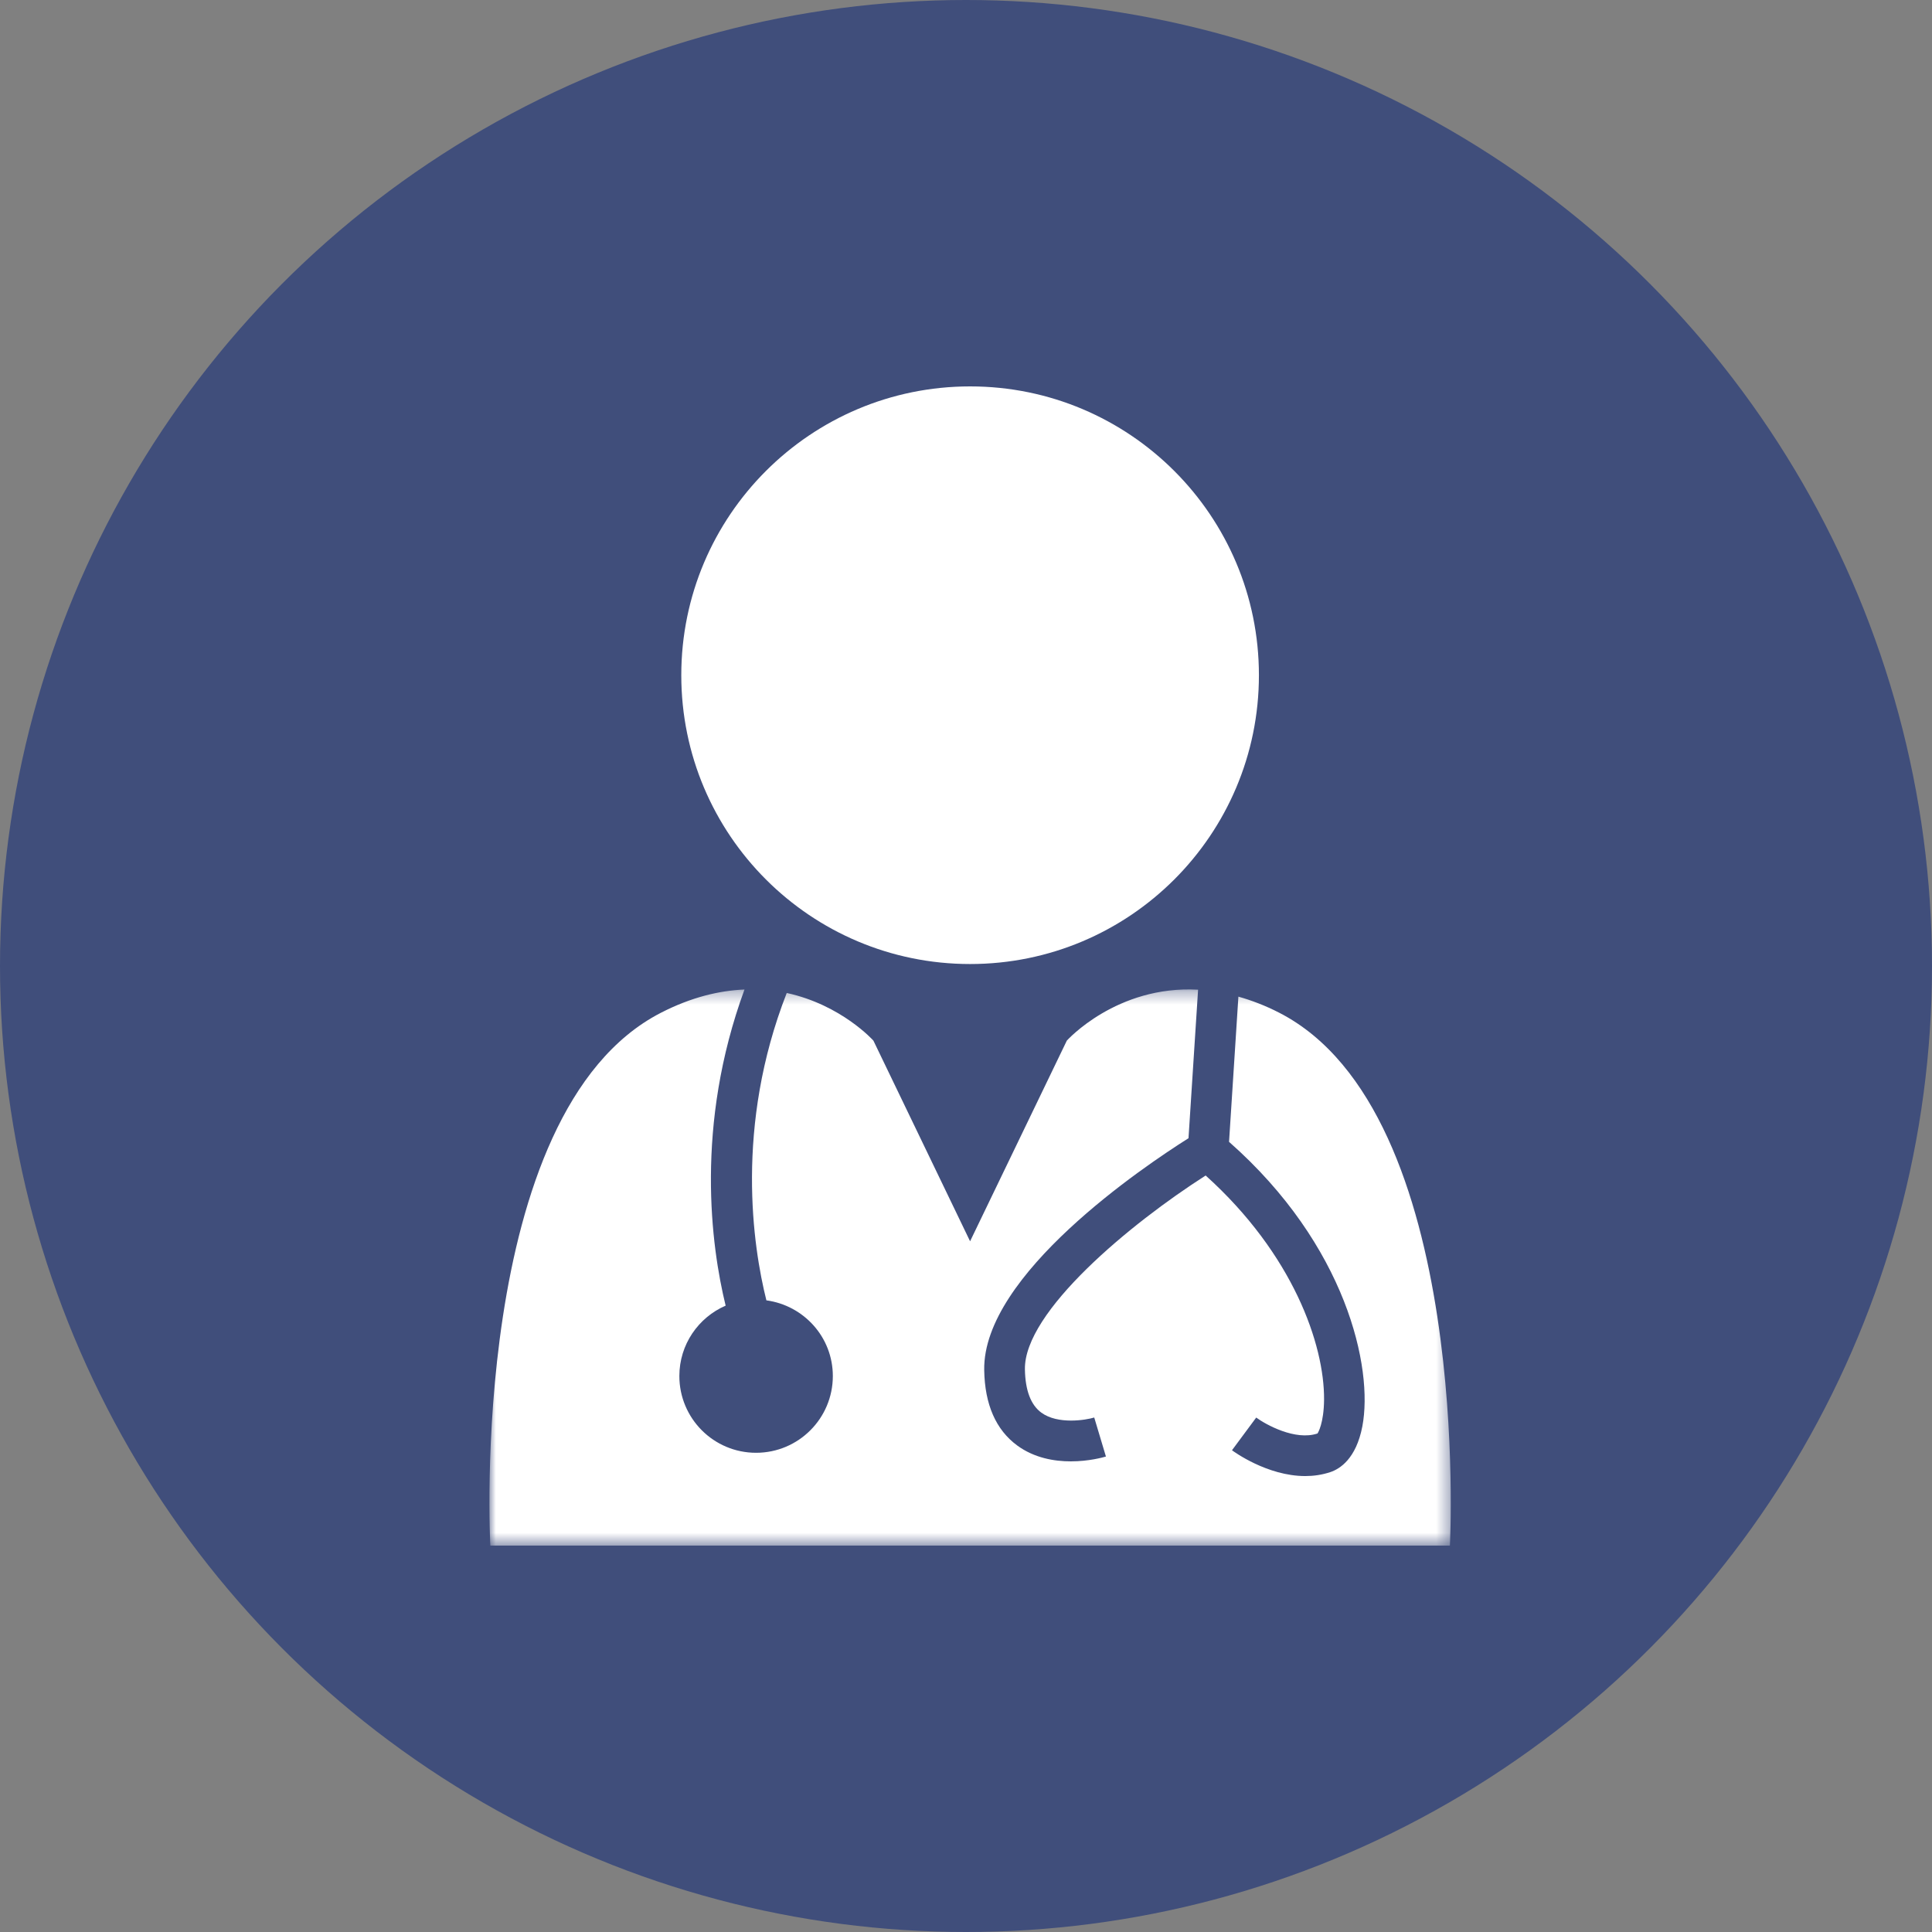 <svg xmlns="http://www.w3.org/2000/svg" xmlns:xlink="http://www.w3.org/1999/xlink" width="150" height="150" viewBox="0 0 150 150">
  <rect x="0" y="0" width="150" height="150" fill="#808080" stroke="none"/>
  <defs>
    <polygon id="a" points="0 .319 74.637 .319 74.637 43.5 0 43.5"/>
  </defs>
  <g fill="none" fill-rule="evenodd">
    <circle cx="75" cy="75" r="75" fill="#404E7B"/>
    <g transform="translate(38 30)">
      <path fill="#FFFFFF" d="M37.319,0 C49.703,0 59.742,10.04 59.742,22.424 C59.742,34.807 49.703,44.847 37.319,44.847 C24.935,44.847 14.895,34.807 14.895,22.424 C14.895,10.04 24.935,0 37.319,0"/>
      <g transform="translate(0 46.5)">
        <mask id="b" fill="white">
          <use xlink:href="#a"/>
        </mask>
        <path fill="#FFFFFF" d="M61.322,2.13 C60.218,1.561 59.166,1.168 58.149,0.879 L57.423,12.153 C66.522,20.172 68.639,29.692 67.773,34.24 C67.29,36.769 66.012,37.551 65.295,37.791 C64.638,38.01 63.983,38.101 63.338,38.101 C60.384,38.101 57.783,36.195 57.651,36.097 L59.532,33.559 C60.27,34.101 62.564,35.376 64.29,34.795 C64.334,34.735 64.785,33.991 64.8,32.164 C64.83,27.88 62.381,20.866 55.607,14.766 C49.757,18.502 41.495,25.348 41.574,29.818 C41.603,31.45 42.032,32.581 42.849,33.177 C44.127,34.114 46.298,33.756 46.956,33.556 L47.864,36.585 C47.646,36.649 46.541,36.96 45.138,36.96 C43.845,36.96 42.3,36.696 40.98,35.73 C39.323,34.515 38.457,32.547 38.414,29.871 C38.291,22.468 50.832,14.043 54.275,11.871 L55.019,0.339 C48.684,-0.011 44.828,4.294 44.828,4.294 L37.317,19.873 L29.811,4.294 C29.811,4.294 27.33,1.516 23.082,0.595 C19.037,10.938 20.46,20.308 21.503,24.459 C24.41,24.855 26.661,27.321 26.661,30.334 C26.661,33.625 23.993,36.294 20.7,36.294 C17.412,36.294 14.745,33.627 14.745,30.334 C14.745,27.885 16.224,25.786 18.339,24.87 C17.211,20.269 15.932,10.879 19.802,0.325 C17.859,0.408 15.692,0.91 13.316,2.13 C-1.74,9.862 0.068,43.5 0.068,43.5 L36.615,43.5 L38.022,43.5 L74.57,43.5 C74.57,43.5 76.377,9.862 61.322,2.13" mask="url(#b)"/>
      </g>
    </g>
  </g>
</svg>
